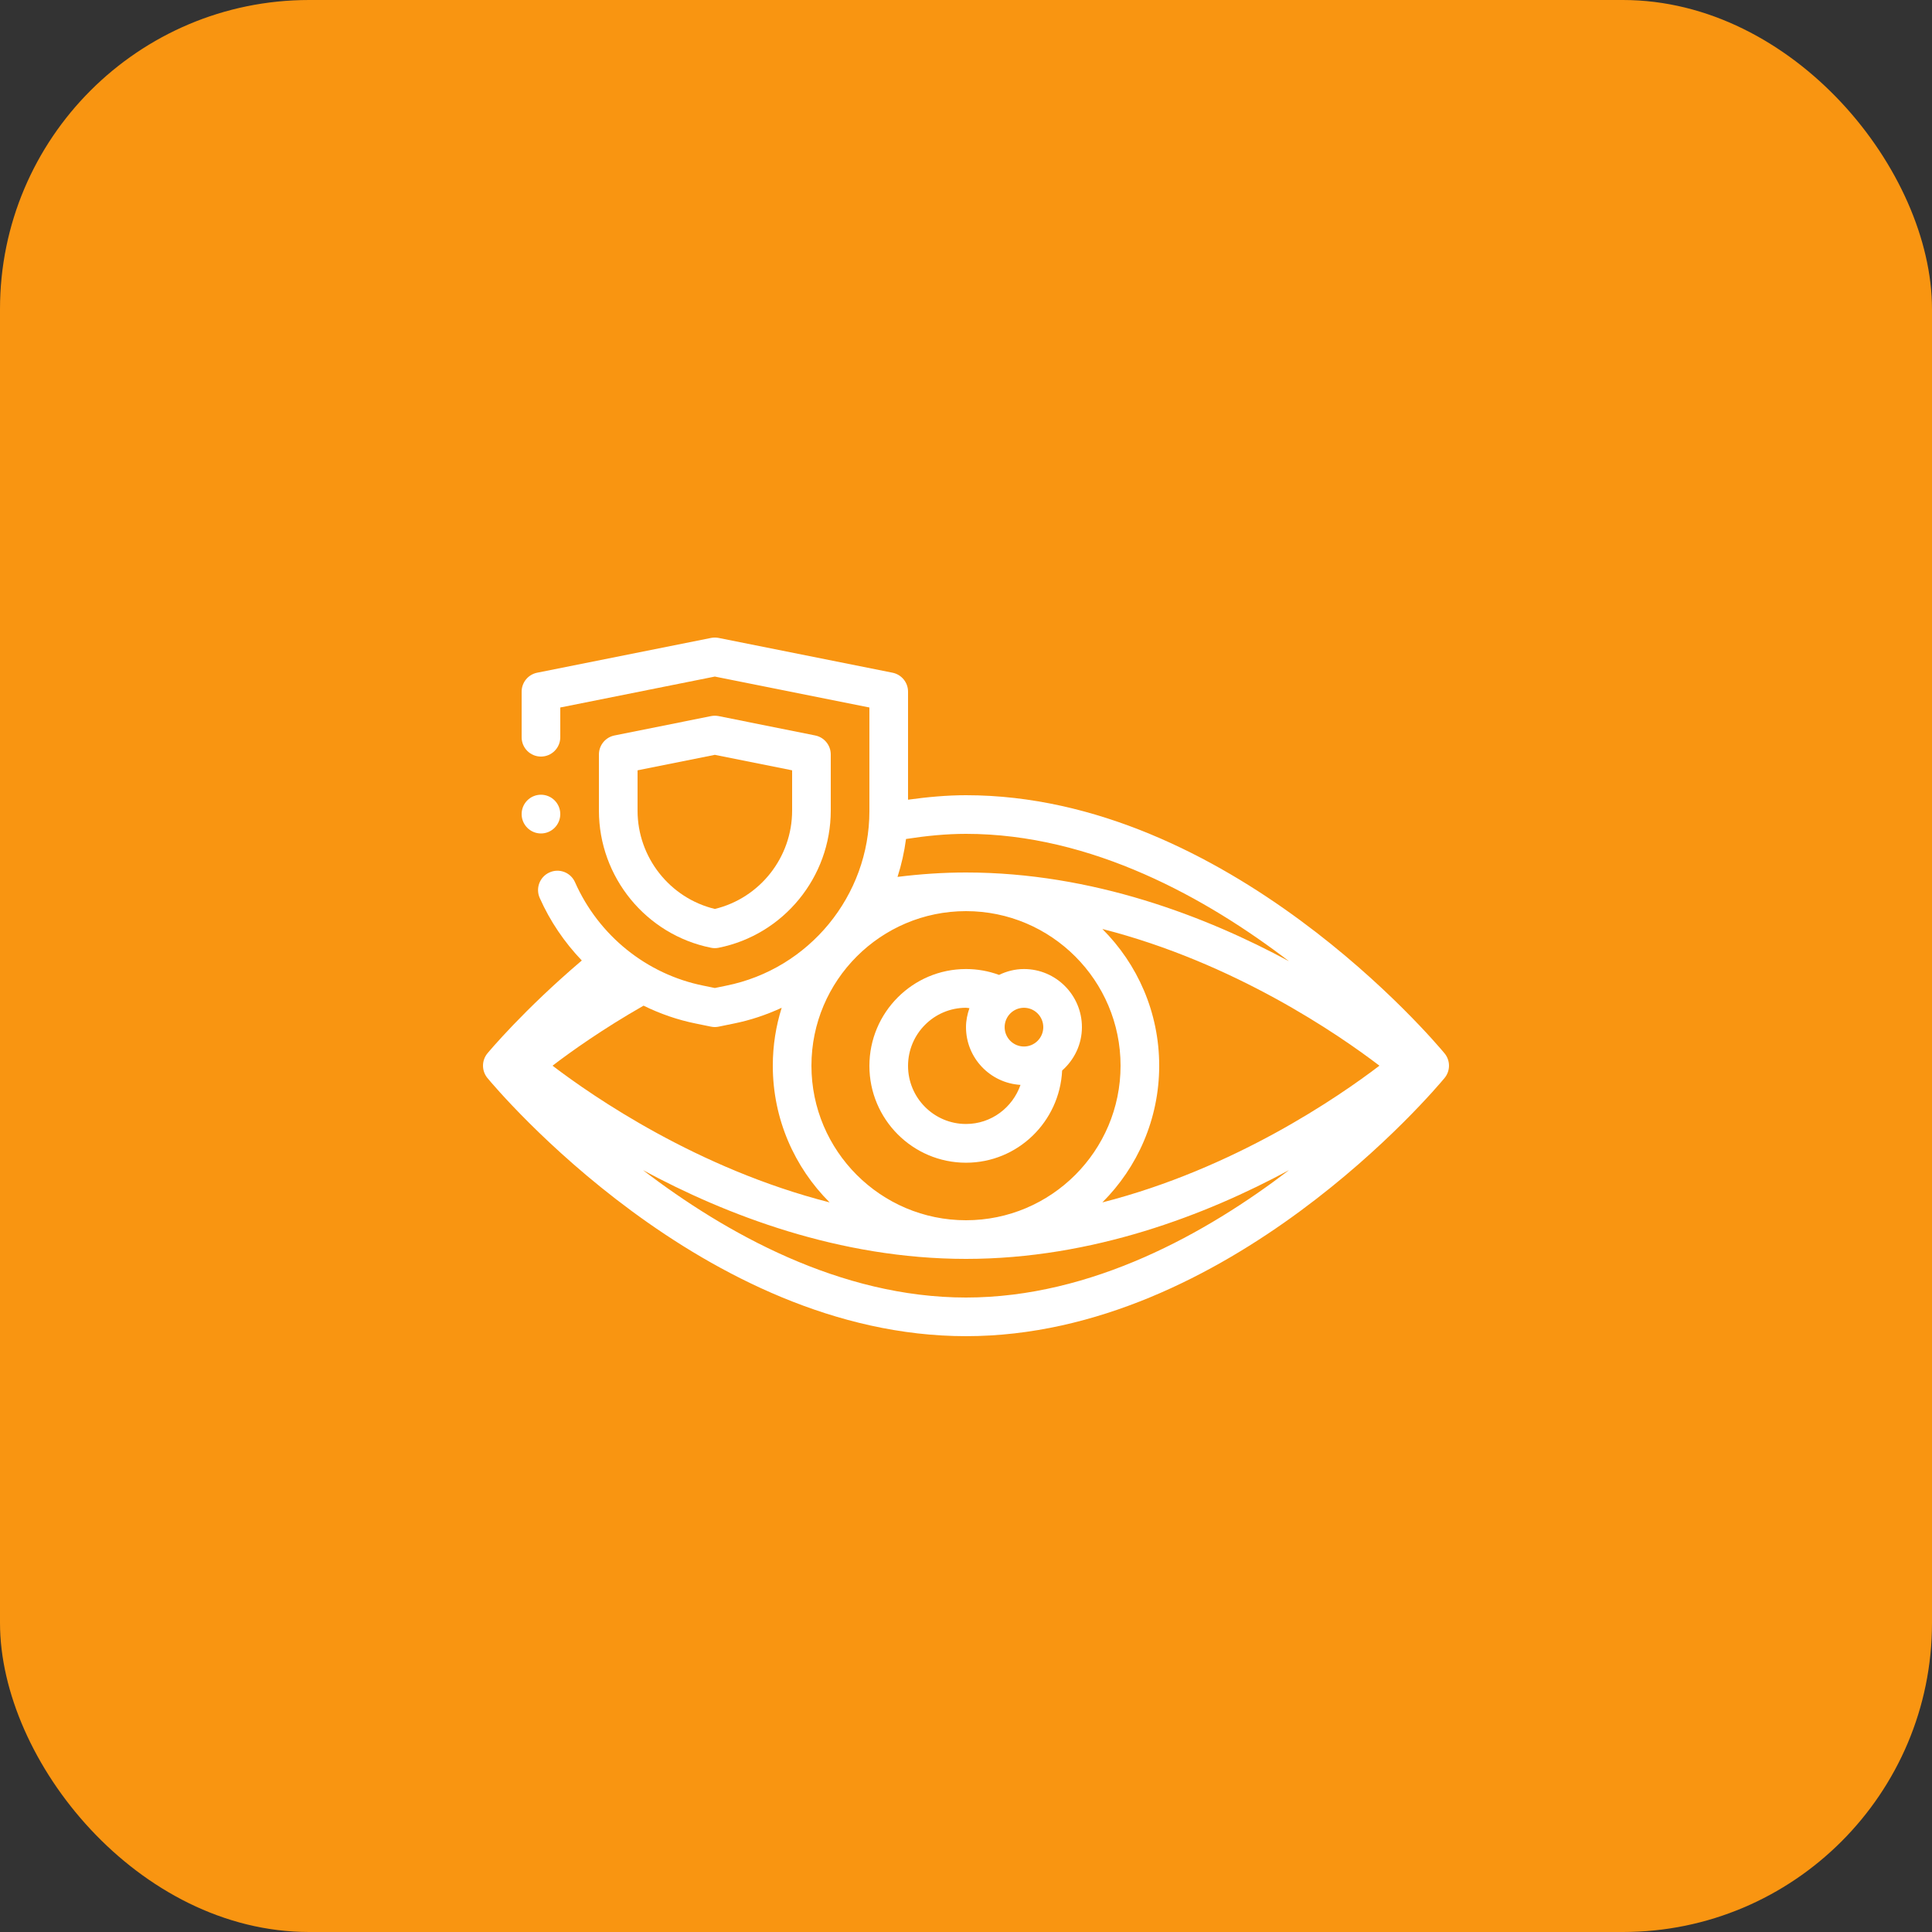 <svg width="100" height="100" viewBox="0 0 100 100" fill="none" xmlns="http://www.w3.org/2000/svg">
<rect x="0" y="0" width="100" height="100" fill="#333333" stroke="none"/>
<rect width="100" height="100" rx="16" fill="#F99511"/>
<path d="M74.77 54.522C74.319 53.977 63.564 41.16 50 41.16C49.01 41.16 48.005 41.254 47 41.392V35.799C47 35.323 46.663 34.913 46.196 34.819L37.196 33.019C37.067 32.994 36.932 32.994 36.803 33.019L27.803 34.819C27.337 34.913 27 35.323 27 35.799V38.16C27 38.712 27.447 39.16 28 39.16C28.552 39.16 29 38.712 29 38.16V36.619L37 35.019L45 36.619V41.98C45 46.36 41.881 50.161 37.579 51.02L37 51.139L36.416 51.019C33.475 50.431 30.989 48.429 29.763 45.664C29.54 45.16 28.95 44.928 28.444 45.156C27.939 45.379 27.712 45.97 27.935 46.475C28.474 47.691 29.22 48.78 30.114 49.715C27.102 52.277 25.311 54.424 25.229 54.522C24.924 54.892 24.924 55.427 25.229 55.797C25.68 56.342 36.435 69.16 50 69.16C63.564 69.16 74.319 56.342 74.77 55.797C75.076 55.427 75.076 54.892 74.77 54.522ZM42 55.16C42 50.748 45.589 47.16 50 47.16C54.411 47.16 58 50.748 58 55.16C58 59.571 54.411 63.16 50 63.16C45.589 63.16 42 59.571 42 55.16ZM60 55.16C60 52.398 58.874 49.895 57.058 48.084C63.889 49.824 69.301 53.558 71.399 55.16C69.301 56.761 63.889 60.496 57.058 62.236C58.874 60.424 60 57.921 60 55.16ZM66.72 49.754C62.458 47.451 56.57 45.16 50 45.16C48.817 45.16 47.632 45.241 46.456 45.388C46.659 44.755 46.807 44.099 46.895 43.426C47.936 43.264 48.978 43.16 50 43.16C56.523 43.16 62.47 46.505 66.72 49.754ZM36.799 53.139C36.865 53.153 36.932 53.16 37 53.16C37.067 53.16 37.135 53.153 37.201 53.139L37.975 52.98C38.849 52.806 39.678 52.523 40.46 52.162C40.162 53.109 40 54.116 40 55.16C40 57.921 41.125 60.424 42.941 62.236C36.111 60.496 30.698 56.761 28.599 55.16C29.551 54.432 31.188 53.265 33.31 52.053C34.163 52.471 35.069 52.789 36.018 52.979L36.799 53.139ZM33.279 60.565C37.541 62.868 43.429 65.16 50 65.16C56.57 65.16 62.458 62.868 66.72 60.566C62.47 63.814 56.523 67.16 50 67.16C43.476 67.16 37.529 63.814 33.279 60.565Z" fill="white"/>
<path d="M56 53.165C56 51.506 54.654 50.157 53 50.157C52.536 50.157 52.102 50.272 51.71 50.461C51.163 50.26 50.59 50.157 50 50.157C47.243 50.157 45 52.406 45 55.17C45 57.934 47.243 60.182 50 60.182C52.675 60.182 54.848 58.06 54.976 55.41C55.599 54.859 56 54.062 56 53.165ZM54 53.165C54 53.718 53.552 54.167 53 54.167C52.448 54.167 52 53.718 52 53.165C52 52.612 52.448 52.162 53 52.162C53.552 52.162 54 52.612 54 53.165ZM50 58.177C48.346 58.177 47 56.828 47 55.17C47 53.511 48.346 52.162 50 52.162C50.061 52.162 50.118 52.179 50.178 52.183C50.07 52.492 50 52.819 50 53.165C50 54.762 51.252 56.059 52.821 56.154C52.412 57.328 51.309 58.177 50 58.177Z" fill="white"/>
<path d="M36.804 49.056C36.869 49.069 36.935 49.076 37 49.076C37.065 49.076 37.131 49.069 37.196 49.056C40.559 48.383 43 45.398 43 41.959V39.051C43 38.573 42.663 38.162 42.196 38.068L37.196 37.065C37.067 37.04 36.933 37.04 36.804 37.065L31.804 38.068C31.337 38.162 31 38.573 31 39.051V41.959C31 45.398 33.441 48.383 36.804 49.056ZM33 39.872L37 39.07L41 39.872V41.959C41 44.377 39.329 46.486 37 47.047C34.671 46.486 33 44.377 33 41.959V39.872Z" fill="white"/>
<path d="M28 43.14C28.552 43.14 29 42.691 29 42.137C29 41.584 28.552 41.135 28 41.135C27.448 41.135 27 41.584 27 42.137C27 42.691 27.448 43.14 28 43.14Z" fill="white"/>
</svg>
